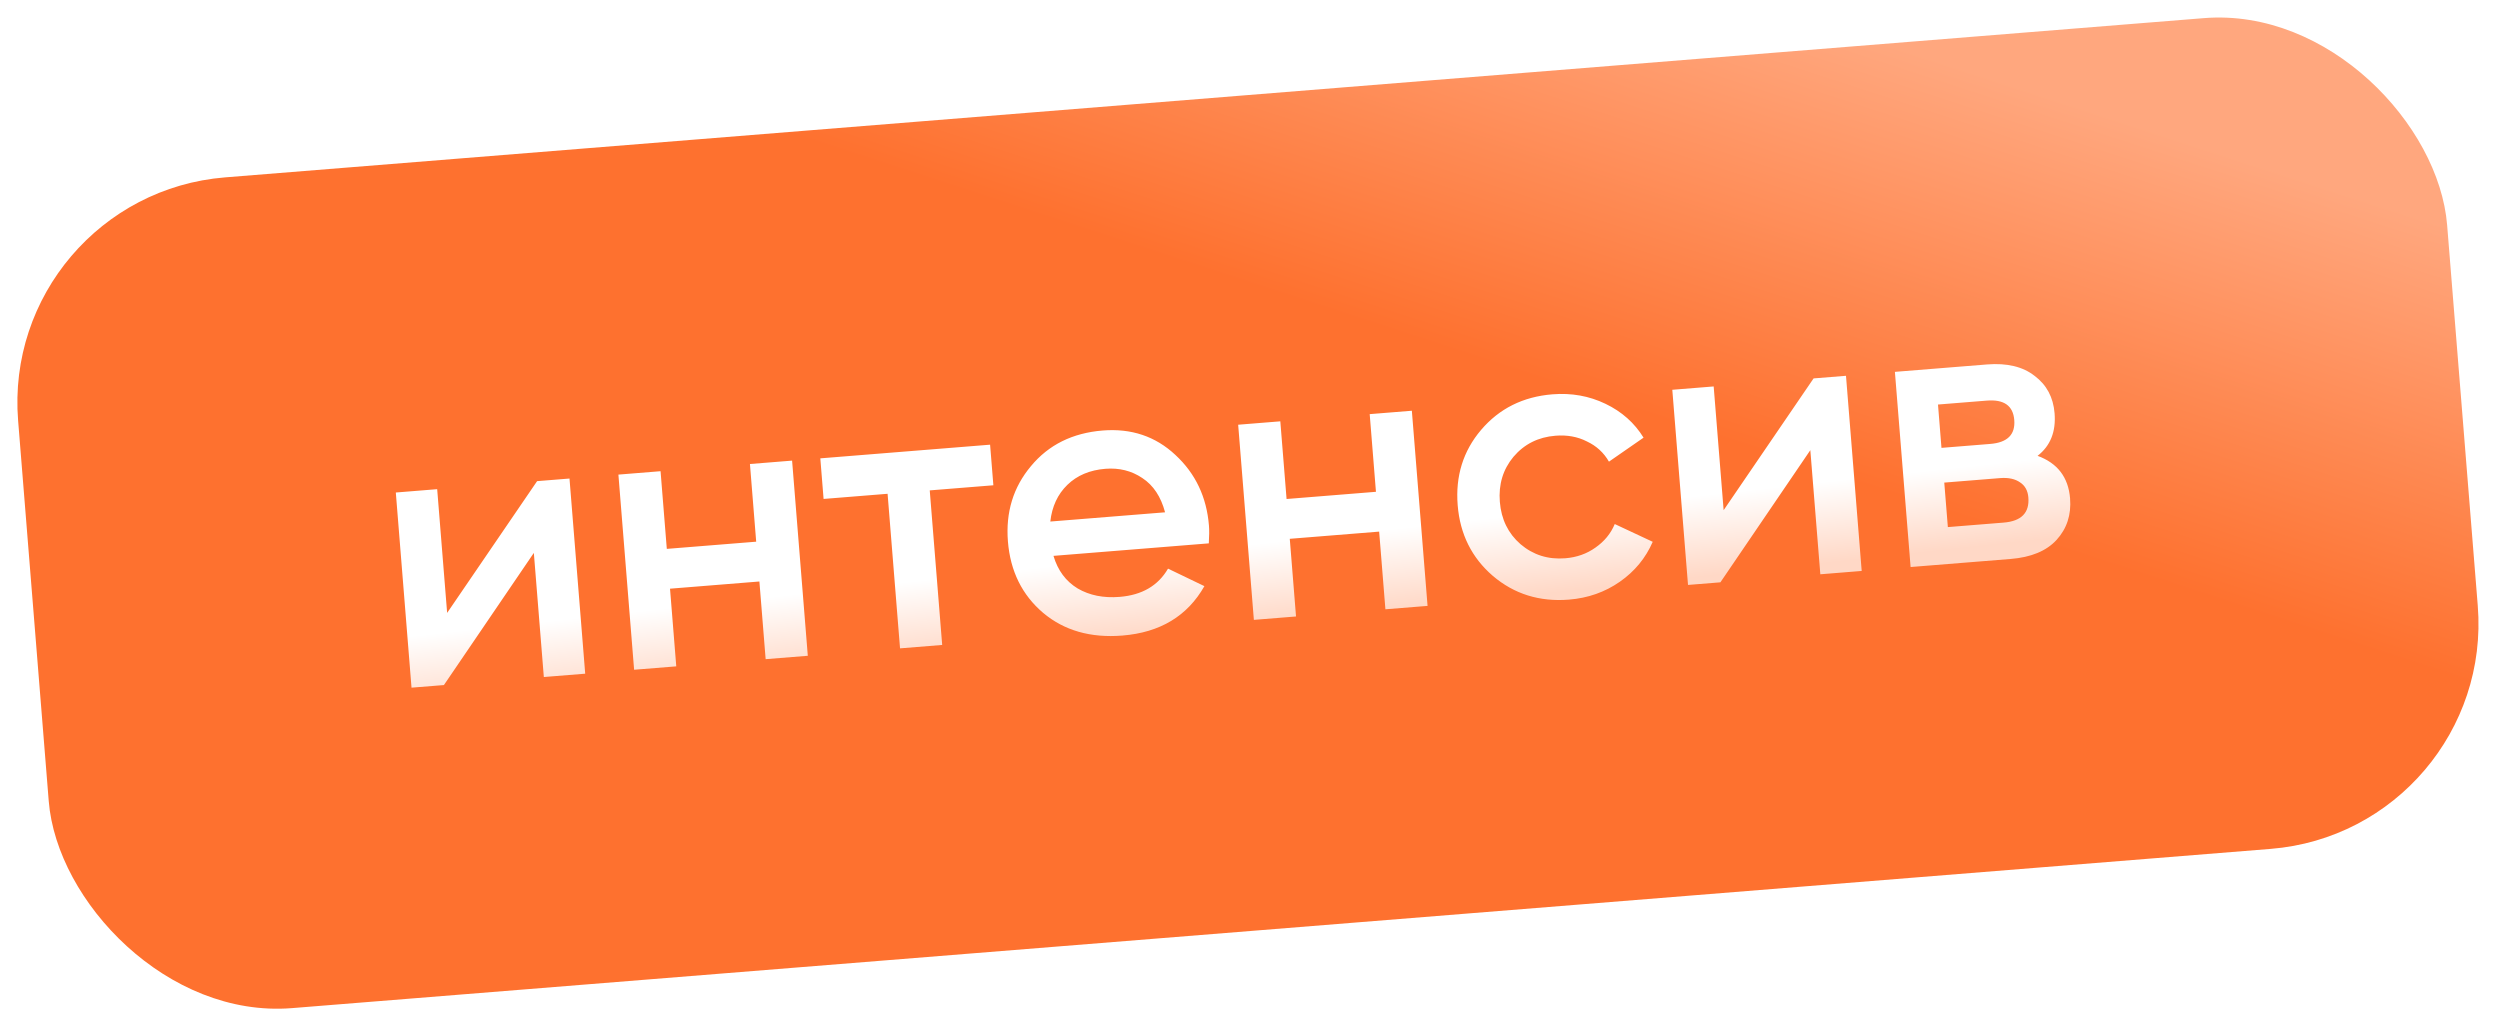 <?xml version="1.0" encoding="UTF-8"?> <svg xmlns="http://www.w3.org/2000/svg" width="332" height="137" viewBox="0 0 332 137" fill="none"><g filter="url(#filter0_n_481_4288)"><rect y="25.961" width="323.617" height="110.68" rx="30" transform="rotate(-4.601 0 25.961)" fill="url(#paint0_linear_481_4288)"></rect></g><path d="M71.327 63.896L75.629 63.549L77.715 89.466L72.221 89.908L70.894 73.425L58.952 90.976L54.65 91.322L52.564 65.406L58.058 64.963L59.38 81.394L71.327 63.896ZM99.592 61.621L105.19 61.17L107.276 87.087L101.678 87.537L100.848 77.222L88.978 78.178L89.808 88.492L84.21 88.943L82.124 63.027L87.722 62.576L88.552 72.891L100.422 71.936L99.592 61.621ZM131.485 59.054L131.919 64.445L123.47 65.124L125.122 85.65L119.524 86.101L117.872 65.575L109.372 66.259L108.938 60.869L131.485 59.054ZM139.901 73.818C140.474 75.755 141.547 77.199 143.119 78.15C144.688 79.067 146.544 79.44 148.686 79.267C151.658 79.028 153.801 77.777 155.114 75.515L159.944 77.84C157.69 81.812 154.058 83.999 149.048 84.403C144.832 84.742 141.325 83.737 138.528 81.389C135.728 79.006 134.169 75.845 133.852 71.906C133.541 68.035 134.559 64.702 136.908 61.904C139.253 59.072 142.43 57.495 146.439 57.172C150.24 56.866 153.457 57.947 156.09 60.413C158.757 62.876 160.244 66.008 160.55 69.809C160.597 70.396 160.591 71.18 160.53 72.158L139.901 73.818ZM139.482 69.261L154.721 68.035C154.171 65.958 153.162 64.439 151.694 63.479C150.26 62.516 148.627 62.109 146.796 62.256C144.722 62.423 143.041 63.132 141.75 64.384C140.46 65.635 139.704 67.261 139.482 69.261ZM181.896 54.997L187.494 54.546L189.58 80.463L183.982 80.913L183.152 70.598L171.282 71.554L172.112 81.868L166.514 82.319L164.429 56.403L170.026 55.952L170.857 66.267L182.726 65.311L181.896 54.997ZM208.362 79.629C204.457 79.943 201.086 78.893 198.248 76.478C195.445 74.061 193.889 70.934 193.581 67.098C193.269 63.228 194.305 59.893 196.688 57.093C199.103 54.255 202.263 52.679 206.167 52.365C208.69 52.162 211.037 52.582 213.207 53.624C215.378 54.667 217.063 56.166 218.264 58.121L213.669 61.308C212.981 60.111 212.005 59.216 210.74 58.623C209.507 57.991 208.113 57.739 206.558 57.864C204.277 58.047 202.422 58.979 200.992 60.659C199.597 62.337 198.992 64.333 199.179 66.648C199.365 68.963 200.281 70.837 201.927 72.27C203.607 73.699 205.587 74.323 207.868 74.139C209.388 74.017 210.724 73.544 211.875 72.721C213.06 71.895 213.915 70.853 214.44 69.593L219.482 71.952C218.543 74.115 217.085 75.884 215.109 77.26C213.133 78.636 210.884 79.426 208.362 79.629ZM240.845 50.252L245.147 49.906L247.233 75.822L241.739 76.265L240.412 59.782L228.47 77.332L224.168 77.679L222.082 51.763L227.576 51.32L228.899 67.751L240.845 50.252ZM270.59 60.535C273.242 61.504 274.68 63.388 274.906 66.187C275.081 68.364 274.481 70.204 273.107 71.706C271.764 73.17 269.727 74.012 266.998 74.232L253.728 75.3L251.643 49.383L263.875 48.399C266.536 48.185 268.646 48.693 270.206 49.924C271.797 51.117 272.678 52.768 272.848 54.876C273.045 57.329 272.293 59.216 270.59 60.535ZM263.844 53.201L257.365 53.722L257.828 59.476L264.307 58.954C266.588 58.771 267.65 57.711 267.495 55.776C267.342 53.876 266.125 53.017 263.844 53.201ZM266.087 69.401C268.437 69.212 269.53 68.098 269.366 66.059C269.293 65.161 268.927 64.495 268.266 64.061C267.602 63.593 266.717 63.403 265.611 63.492L258.199 64.089L258.675 69.998L266.087 69.401Z" fill="url(#paint1_linear_481_4288)"></path><defs><filter id="filter0_n_481_4288" x="2.309" y="2.309" width="326.836" height="131.667" filterUnits="userSpaceOnUse" color-interpolation-filters="sRGB"><feFlood flood-opacity="0" result="BackgroundImageFix"></feFlood><feBlend mode="normal" in="SourceGraphic" in2="BackgroundImageFix" result="shape"></feBlend><feTurbulence type="fractalNoise" baseFrequency="1.111 1.111" stitchTiles="stitch" numOctaves="3" result="noise" seed="8365"></feTurbulence><feColorMatrix in="noise" type="luminanceToAlpha" result="alphaNoise"></feColorMatrix><feComponentTransfer in="alphaNoise" result="coloredNoise1"><feFuncA type="discrete"></feFuncA></feComponentTransfer><feComposite operator="in" in2="shape" in="coloredNoise1" result="noise1Clipped"></feComposite><feFlood flood-color="#FE712F" result="color1Flood"></feFlood><feComposite operator="in" in2="noise1Clipped" in="color1Flood" result="color1"></feComposite><feMerge result="effect1_noise_481_4288"><feMergeNode in="shape"></feMergeNode><feMergeNode in="color1"></feMergeNode></feMerge></filter><linearGradient id="paint0_linear_481_4288" x1="255.634" y1="89.225" x2="277.525" y2="36.799" gradientUnits="userSpaceOnUse"><stop stop-color="#FE712F"></stop><stop offset="1" stop-color="#FFA77E"></stop></linearGradient><linearGradient id="paint1_linear_481_4288" x1="178" y1="54.001" x2="181" y2="81.501" gradientUnits="userSpaceOnUse"><stop offset="0.611" stop-color="white"></stop><stop offset="1" stop-color="#FFD8C6"></stop></linearGradient></defs></svg> 